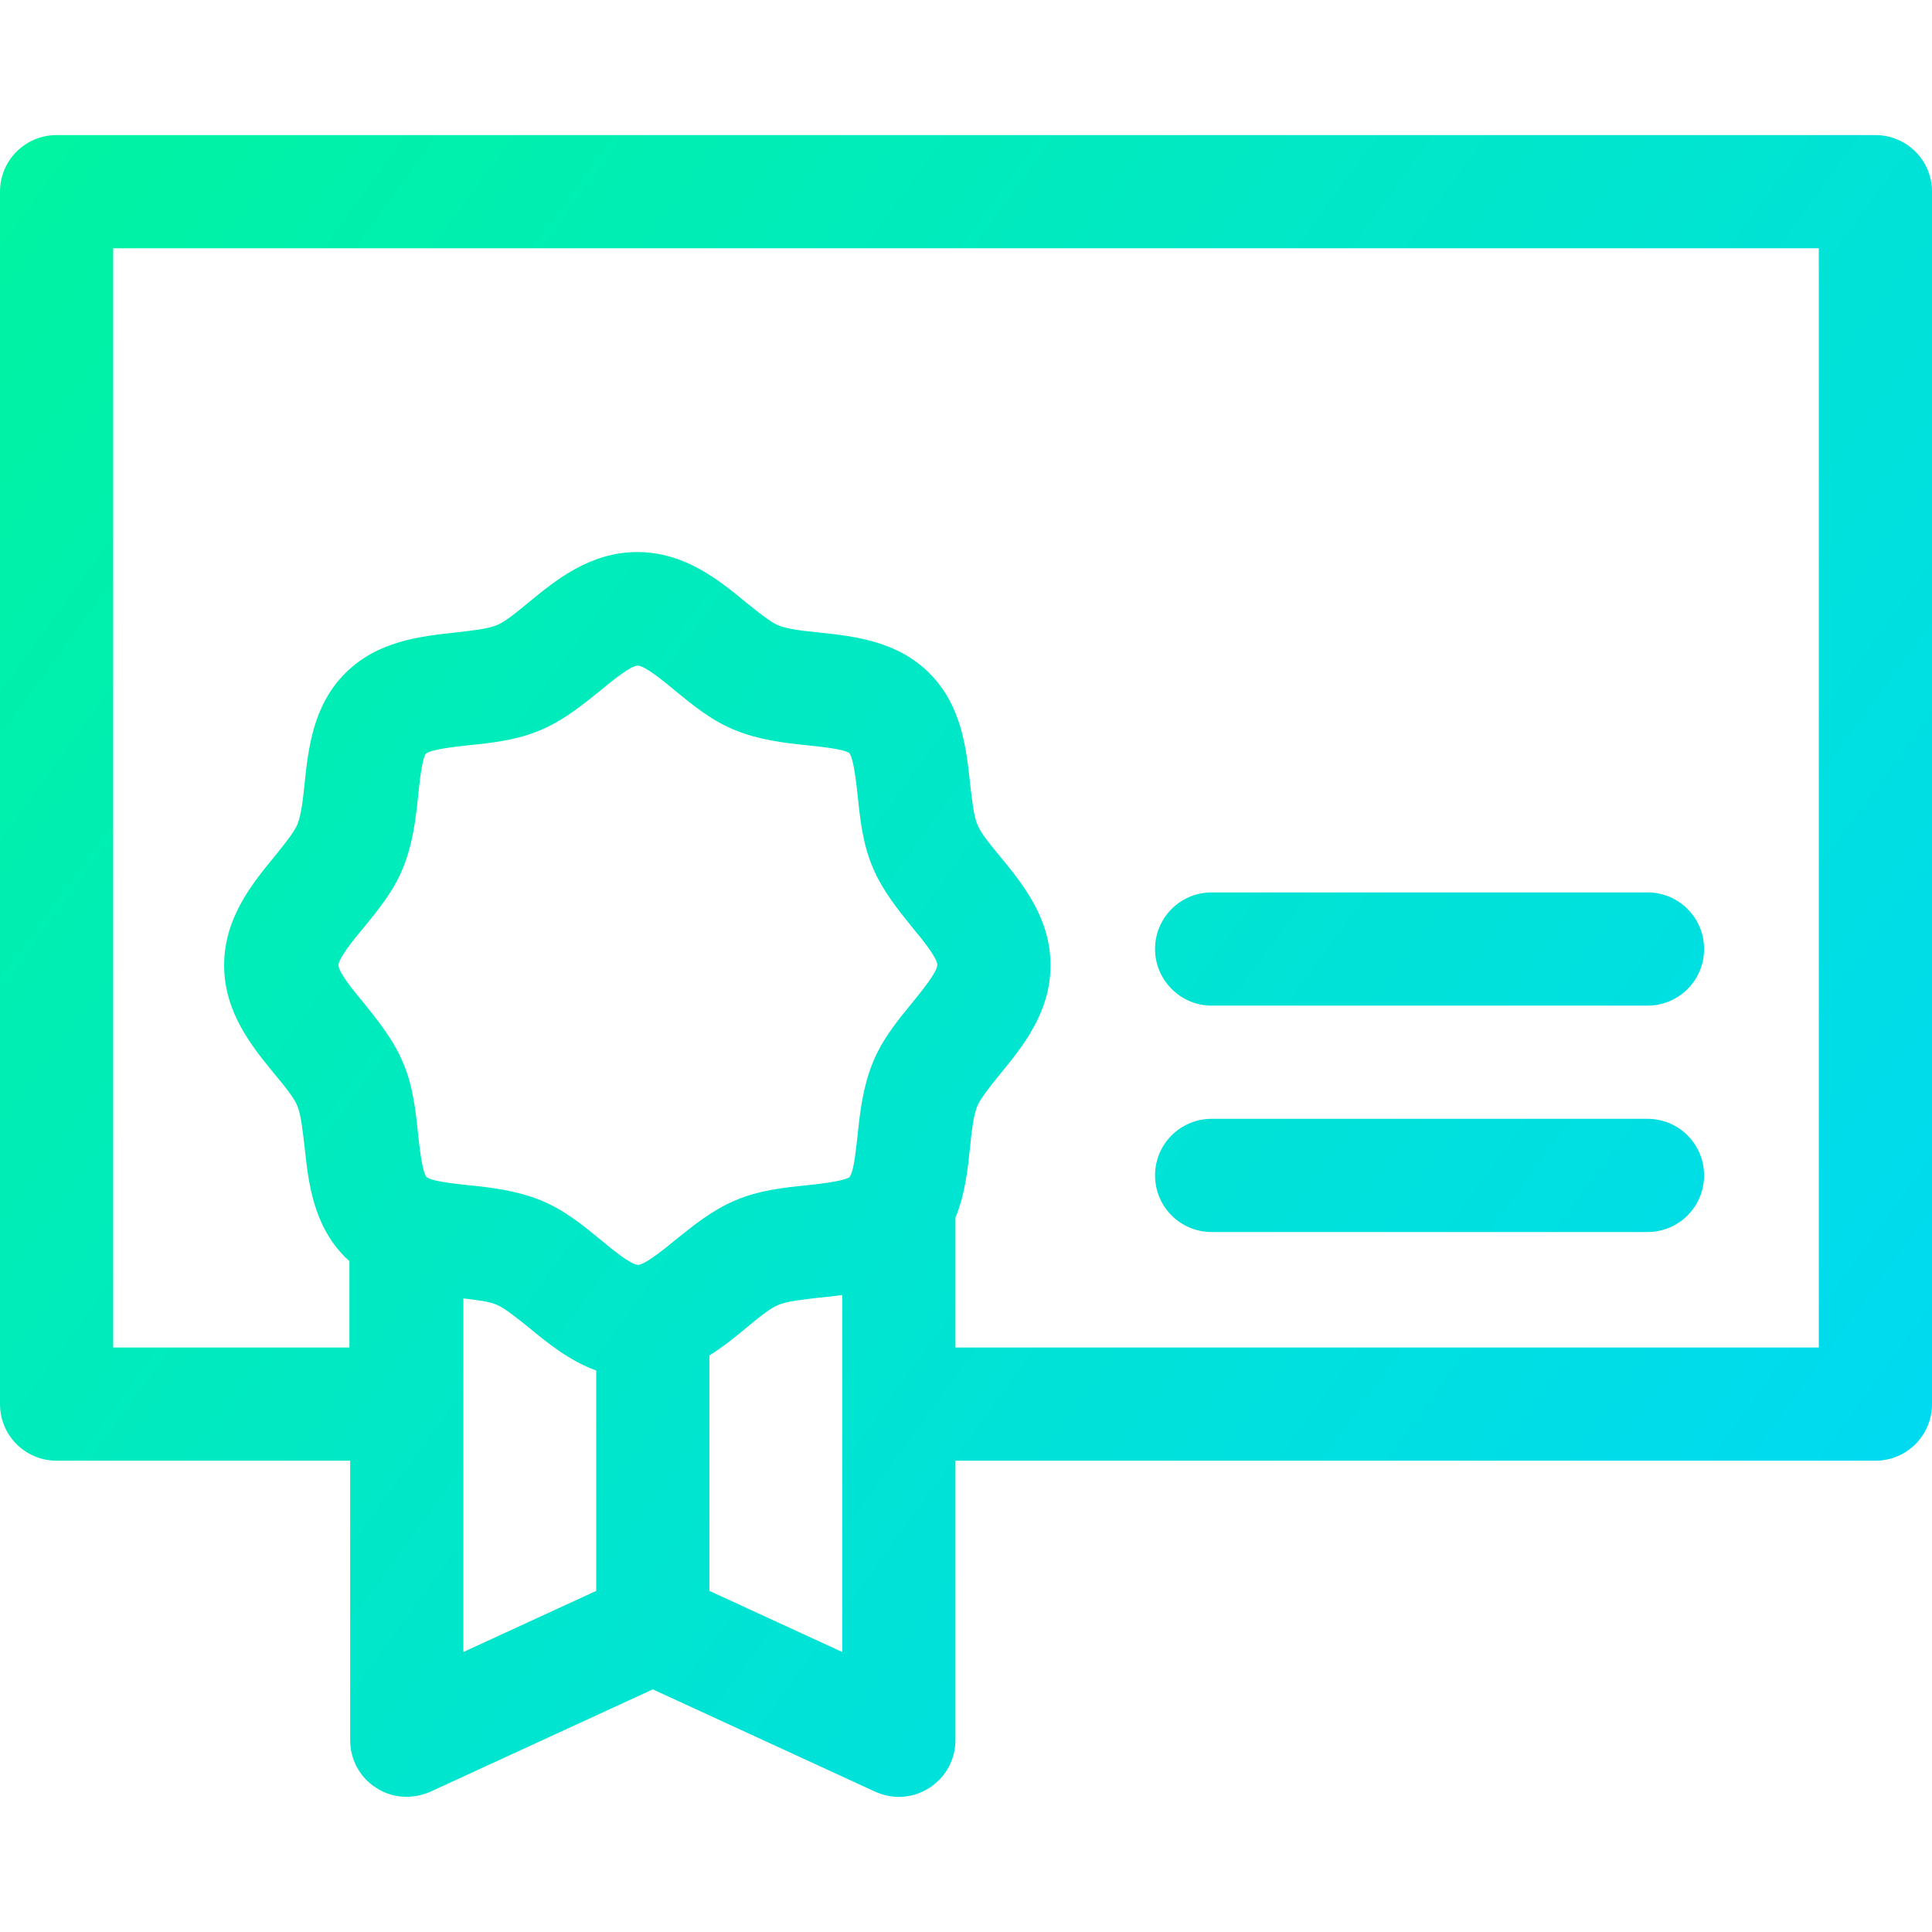<?xml version="1.0" encoding="UTF-8"?> <!-- Generator: Adobe Illustrator 26.4.1, SVG Export Plug-In . SVG Version: 6.00 Build 0) --> <svg xmlns:svgjs="http://svgjs.com/svgjs" xmlns="http://www.w3.org/2000/svg" xmlns:xlink="http://www.w3.org/1999/xlink" id="Layer_1" x="0px" y="0px" viewBox="0 0 512 512" style="enable-background:new 0 0 512 512;" xml:space="preserve"> <style type="text/css"> .st0{fill:url(#SVGID_1_);} .st1{fill:url(#SVGID_00000092425911429348390610000009617002835481328783_);} .st2{fill:url(#SVGID_00000024002253944610709750000010629035006302874524_);} </style> <g> <g> <linearGradient id="SVGID_1_" gradientUnits="userSpaceOnUse" x1="4.887" y1="39.203" x2="509.887" y2="407.203"> <stop offset="0" style="stop-color:#00F4A1"></stop> <stop offset="1" style="stop-color:#00D9F3"></stop> </linearGradient> <path class="st0" d="M497,35.8H15c-8.3,0-15,6.7-15,15v321.3c0,8.3,6.7,15,15,15h77.8v74.1c0,5.1,2.6,9.9,6.9,12.6 c4.3,2.8,9.7,3.1,14.4,1l58.9-27.1l58.9,27.1c2,0.9,4.1,1.4,6.3,1.4c2.8,0,5.6-0.8,8.1-2.4c4.3-2.8,6.9-7.5,6.9-12.6v-74.1H497 c8.3,0,15-6.7,15-15V50.8C512,42.5,505.3,35.8,497,35.8z M241.7,265.8c-3.7,4.5-7.9,9.6-10.4,15.8c-2.6,6.4-3.4,13.1-4,19 c-0.4,3.4-0.9,9-1.9,10.9c-0.1,0.1-0.2,0.3-0.2,0.4c0,0,0,0,0,0c-1.4,1.1-7.6,1.8-11.3,2.2c-5.9,0.6-12.7,1.3-19,4 c-6.2,2.6-11.3,6.8-15.8,10.4c-2.8,2.3-7.3,6-9.5,6.6c-0.1,0-0.1,0-0.2,0.1c-0.1,0-0.2,0-0.3,0c-1.9,0-7-4.2-10-6.7 c-4.5-3.7-9.6-7.9-15.8-10.4c-6.4-2.6-13.1-3.4-19-4c-3-0.3-7.7-0.8-10.1-1.6c-0.3-0.1-0.6-0.3-0.9-0.4c-0.1-0.1-0.2-0.1-0.3-0.2 c-1.1-1.4-1.8-7.6-2.2-11.3c-0.6-5.9-1.3-12.7-4-19c-2.6-6.2-6.8-11.3-10.4-15.8c-2.5-3-6.7-8.1-6.7-10c0-1.9,4.2-7,6.7-10 c3.7-4.5,7.9-9.6,10.4-15.8c2.6-6.4,3.4-13.1,4-19c0.4-3.7,1-9.9,2.1-11.3c1.4-1.1,7.6-1.8,11.3-2.2c5.9-0.6,12.7-1.3,19-4 c6.2-2.6,11.3-6.8,15.8-10.4c3-2.5,8.1-6.7,10-6.7c1.9,0,7,4.2,10,6.7c4.5,3.7,9.6,7.9,15.8,10.4c6.4,2.6,13.1,3.4,19,4 c3.7,0.4,9.9,1,11.3,2.1c1.1,1.4,1.8,7.6,2.2,11.3c0.6,5.9,1.3,12.7,4,19c2.6,6.2,6.8,11.3,10.4,15.8c2.5,3,6.7,8.1,6.7,10 C248.4,257.6,244.2,262.7,241.7,265.8L241.7,265.8z M122.8,344.1c3.5,0.4,6.9,0.8,8.9,1.7c2.1,0.9,5.2,3.4,8.3,5.9 c5,4.1,10.8,8.9,18,11.5v58.4l-35.2,16.2L122.8,344.1L122.8,344.1z M223.2,437.8L188,421.6v-62.4c3.7-2.3,7-5,10-7.5 c3-2.5,6.2-5.1,8.3-5.9c2.4-1,6.6-1.4,10.7-1.9c2-0.2,4.1-0.4,6.2-0.7L223.2,437.8z M482,357.1H253.2v-34.4 c2.6-6.3,3.3-13.1,3.9-18.9c0.4-4.1,0.9-8.3,1.9-10.7c0.9-2.1,3.4-5.2,5.9-8.3c6-7.3,13.5-16.4,13.5-29c0-12.6-7.5-21.7-13.5-29 c-2.5-3-5.1-6.2-5.9-8.3c-1-2.4-1.4-6.6-1.9-10.7c-1-9.3-2.2-20.8-10.8-29.4c-8.6-8.6-20.1-9.8-29.4-10.8 c-4.1-0.4-8.3-0.9-10.7-1.9c-2.1-0.9-5.2-3.4-8.3-5.9c-7.3-6-16.4-13.5-29-13.5s-21.7,7.5-29,13.5c-3,2.5-6.2,5.1-8.3,5.9 c-2.4,1-6.6,1.4-10.7,1.9c-9.3,1-20.8,2.2-29.4,10.8c-8.6,8.6-9.8,20.1-10.8,29.4c-0.4,4.1-0.9,8.3-1.9,10.7 c-0.9,2.1-3.4,5.2-5.9,8.3c-6,7.3-13.5,16.4-13.5,29c0,12.6,7.5,21.7,13.5,29c2.5,3,5.1,6.2,5.9,8.3c1,2.4,1.4,6.6,1.9,10.7 c1,9.3,2.2,20.8,10.8,29.4c0.4,0.4,0.8,0.7,1.1,1v22.9H30V65.8h452V357.1z"></path> <linearGradient id="SVGID_00000137845581436829817620000016928750345192828095_" gradientUnits="userSpaceOnUse" x1="5.232" y1="39.183" x2="510.232" y2="407.183"> <stop offset="0" style="stop-color:#00F4A1"></stop> <stop offset="1" style="stop-color:#00D9F3"></stop> </linearGradient> <path style="fill:url(#SVGID_00000137845581436829817620000016928750345192828095_);" d="M321.1,326.5h115.5c8.3,0,15-6.7,15-15 s-6.7-15-15-15H321.1c-8.3,0-15,6.7-15,15S312.8,326.5,321.1,326.5z"></path> <linearGradient id="SVGID_00000041986471926701085540000006216819899358286524_" gradientUnits="userSpaceOnUse" x1="33.79" y1="-6.716377e-03" x2="538.79" y2="367.993"> <stop offset="0" style="stop-color:#00F4A1"></stop> <stop offset="1" style="stop-color:#00D9F3"></stop> </linearGradient> <path style="fill:url(#SVGID_00000041986471926701085540000006216819899358286524_);" d="M321.1,266.5h115.5c8.3,0,15-6.7,15-15 c0-8.3-6.7-15-15-15H321.1c-8.3,0-15,6.7-15,15C306.1,259.7,312.8,266.5,321.1,266.5z"></path> </g> </g> </svg> 